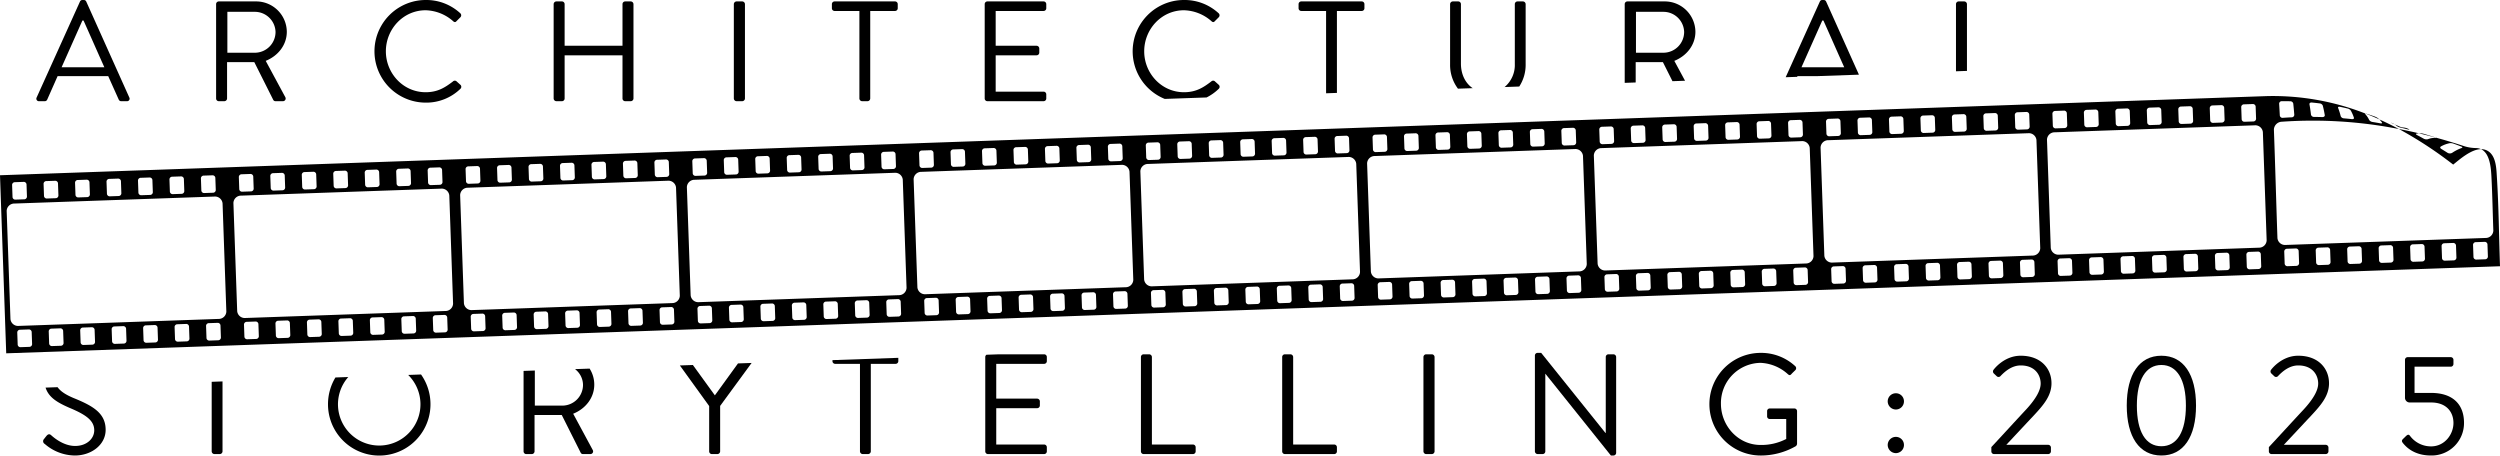 <svg xmlns="http://www.w3.org/2000/svg" xmlns:xlink="http://www.w3.org/1999/xlink" id="Logo_archi" data-name="Logo archi" width="960" height="174.913" viewBox="0 0 960 174.913"><defs><clipPath id="clip-path"><rect id="Rectangle_13" data-name="Rectangle 13" width="960" height="174.913"></rect></clipPath></defs><g id="Group_61" data-name="Group 61" clip-path="url(#clip-path)"><path id="Path_31" data-name="Path 31" d="M31.65,38.861H33.84a1.006,1.006,0,0,0,.931-.6l4-9.031H58.2l4.051,9.031a1.006,1.006,0,0,0,.931.6h2.189a.967.967,0,0,0,.931-1.423L49.767.6a.983.983,0,0,0-.931-.6H48.29a.983.983,0,0,0-.931.6L30.72,37.438a.967.967,0,0,0,.931,1.423M48.29,7.882h.438c2.682,5.966,5.309,11.986,7.991,17.953H40.3Z" transform="translate(-16.648)"></path><path id="Path_32" data-name="Path 32" d="M182.97,39.513H185.1a1.077,1.077,0,0,0,1.04-1.04V24.516H196.6l7.28,14.5a.938.938,0,0,0,.876.493h2.792a1.035,1.035,0,0,0,.931-1.587l-7.5-13.9c4.762-1.915,8.1-6.13,8.1-11.165A11.764,11.764,0,0,0,197.146,1.2H182.97a1.039,1.039,0,0,0-1.04,1.04V38.473a1.039,1.039,0,0,0,1.04,1.04m3.284-34.319h10.618a7.961,7.961,0,0,1,7.882,7.718,7.978,7.978,0,0,1-7.882,7.991H186.254Z" transform="translate(-98.945 -0.652)"></path><path id="Path_33" data-name="Path 33" d="M334.889,39.41a18.784,18.784,0,0,0,13.3-5.309,1.043,1.043,0,0,0,.055-1.478L346.6,31.145a1.031,1.031,0,0,0-1.314.164c-2.9,2.189-5.693,4.105-10.454,4.105-8.648,0-15.271-7.28-15.271-15.709,0-8.484,6.623-15.764,15.271-15.764a16.585,16.585,0,0,1,10.454,4.1c.547.547.985.6,1.423.055l1.477-1.477a1.06,1.06,0,0,0-.055-1.533A19.248,19.248,0,0,0,334.889,0a19.7,19.7,0,1,0,0,39.409" transform="translate(-171.387 -0.001)"></path><path id="Path_34" data-name="Path 34" d="M467.127,39.513h2.135a1.039,1.039,0,0,0,1.04-1.04V21.889h22.222V38.473a1.039,1.039,0,0,0,1.04,1.04H495.7a1.077,1.077,0,0,0,1.04-1.04V2.239A1.077,1.077,0,0,0,495.7,1.2h-2.135a1.039,1.039,0,0,0-1.04,1.04V18.222H470.3V2.239a1.039,1.039,0,0,0-1.04-1.04h-2.135a1.077,1.077,0,0,0-1.04,1.04V38.473a1.077,1.077,0,0,0,1.04,1.04" transform="translate(-253.486 -0.652)"></path><path id="Path_35" data-name="Path 35" d="M618.806,39.513H621a1.076,1.076,0,0,0,1.04-1.04V2.239A1.076,1.076,0,0,0,621,1.2h-2.189a1.077,1.077,0,0,0-1.04,1.04V38.473a1.077,1.077,0,0,0,1.04,1.04" transform="translate(-335.978 -0.652)"></path><path id="Path_36" data-name="Path 36" d="M701.366,4.866h9.523V38.473a1.077,1.077,0,0,0,1.04,1.04h2.08a1.076,1.076,0,0,0,1.039-1.04V4.866h9.524a1.039,1.039,0,0,0,1.039-1.04V2.239a1.039,1.039,0,0,0-1.039-1.04H701.366a1.039,1.039,0,0,0-1.04,1.04V3.826a1.039,1.039,0,0,0,1.04,1.04" transform="translate(-380.88 -0.652)"></path><path id="Path_37" data-name="Path 37" d="M830.005,39.513H851.57a1.039,1.039,0,0,0,1.04-1.04V36.886a1.039,1.039,0,0,0-1.04-1.04H833.18V21.889h15.709a1.039,1.039,0,0,0,1.04-1.04V19.262a1.076,1.076,0,0,0-1.04-1.04H833.18V4.866H851.57a1.039,1.039,0,0,0,1.04-1.04V2.239a1.039,1.039,0,0,0-1.04-1.04H830.005a1.039,1.039,0,0,0-1.04,1.04V38.473a1.039,1.039,0,0,0,1.04,1.04" transform="translate(-450.841 -0.652)"></path><path id="Path_38" data-name="Path 38" d="M965.852,37.984l16.055-.561a18.657,18.657,0,0,0,4.678-3.324,1.043,1.043,0,0,0,.055-1.478L985,31.144a1.032,1.032,0,0,0-1.314.164c-2.9,2.189-5.692,4.105-10.454,4.105-8.648,0-15.271-7.28-15.271-15.709,0-8.484,6.622-15.763,15.271-15.763a16.583,16.583,0,0,1,10.454,4.1c.547.547.985.6,1.423.055l1.477-1.477a1.06,1.06,0,0,0-.055-1.533A19.247,19.247,0,0,0,973.285,0a19.71,19.71,0,0,0-7.432,37.984" transform="translate(-518.585 0)"></path><path id="Path_39" data-name="Path 39" d="M1094.244,4.866h9.524V36.473l4.159-.145V4.866h9.524a1.039,1.039,0,0,0,1.039-1.04V2.239a1.039,1.039,0,0,0-1.039-1.04h-23.208a1.039,1.039,0,0,0-1.04,1.04V3.826a1.039,1.039,0,0,0,1.04,1.04" transform="translate(-594.55 -0.652)"></path><path id="Path_40" data-name="Path 40" d="M1229.437,34.508c-2.885-1.943-4.514-5.405-4.514-9.443V2.24a1.04,1.04,0,0,0-1.04-1.04H1221.8a1.076,1.076,0,0,0-1.039,1.04V25.393a15.118,15.118,0,0,0,3.021,9.313Z" transform="translate(-663.925 -0.653)"></path><path id="Path_41" data-name="Path 41" d="M1274.72,25.392V2.239a1.077,1.077,0,0,0-1.04-1.04h-2.08a1.039,1.039,0,0,0-1.039,1.04V25.173a11.031,11.031,0,0,1-3.926,8.906l5.629-.2a15.234,15.234,0,0,0,2.457-8.491" transform="translate(-688.872 -0.652)"></path><path id="Path_42" data-name="Path 42" d="M1371.976,24.516h10.454l3.67,7.312,4.827-.168-4.119-7.636c4.762-1.915,8.1-6.13,8.1-11.165A11.764,11.764,0,0,0,1382.977,1.2H1368.8a1.039,1.039,0,0,0-1.04,1.04V32.468l4.215-.147Zm.109-19.321H1382.7a7.96,7.96,0,0,1,7.882,7.718A7.978,7.978,0,0,1,1382.7,20.9h-10.619Z" transform="translate(-743.871 -0.652)"></path><path id="Path_43" data-name="Path 43" d="M1507.8,29.228h7.776l15.824-.553L1518.8.6a.983.983,0,0,0-.931-.6h-.547a.983.983,0,0,0-.93.6l-13.125,29.056,4.41-.154Zm9.524-21.346h.438c2.682,5.966,5.309,11.986,7.991,17.953H1509.33Z" transform="translate(-817.567)"></path><path id="Path_44" data-name="Path 44" d="M1650.855,2.24a1.077,1.077,0,0,0-1.041-1.04h-2.135a1.039,1.039,0,0,0-1.04,1.04V28.027l4.215-.147Z" transform="translate(-895.543 -0.653)"></path><path id="Path_45" data-name="Path 45" d="M48.157,330.181c-2.908-1.212-5.09-2.512-6.3-4.232l-4.617.161c1.191,3.727,4.414,5.686,9.115,7.738,6.294,2.627,9.578,4.872,9.578,8.648,0,3.229-2.9,6.021-7.334,6.021-4.872,0-8.867-3.831-9.25-4.16-.767-.657-1.368-.219-1.916.493-.273.328-.547.712-.821,1.04a1.2,1.2,0,0,0,.328,1.862,17.848,17.848,0,0,0,11.549,4.433c6.4,0,11.823-4.16,11.823-9.852,0-6.349-4.762-9.141-12.152-12.151" transform="translate(-19.744 -177.271)"></path><path id="Path_46" data-name="Path 46" d="M178.209,347.959a1.077,1.077,0,0,0,1.04,1.04h2.08a1.077,1.077,0,0,0,1.04-1.04V321.1l-4.16.145Z" transform="translate(-96.921 -174.634)"></path><path id="Path_47" data-name="Path 47" d="M306.918,315.436a15.838,15.838,0,1,1-23,.8l-4.936.172a19.855,19.855,0,0,0-2.854,10.311,19.677,19.677,0,0,0,39.354,0,19.754,19.754,0,0,0-3.629-11.459Z" transform="translate(-150.176 -171.46)"></path><path id="Path_48" data-name="Path 48" d="M467.917,316.474a11.432,11.432,0,0,0-1.79-6.166l-5.6.2a7.713,7.713,0,0,1,3.065,6.025,7.978,7.978,0,0,1-7.882,7.991H445.092V311.043l-4.324.151v30.9a1.04,1.04,0,0,0,1.04,1.04h2.134a1.077,1.077,0,0,0,1.04-1.04V328.133h10.454l7.28,14.5a.937.937,0,0,0,.876.493h2.792a1.036,1.036,0,0,0,.931-1.587l-7.5-13.9c4.762-1.916,8.1-6.13,8.1-11.166" transform="translate(-239.716 -168.764)"></path><path id="Path_49" data-name="Path 49" d="M585.787,317.989l-8.439-11.656-5,.175L583.6,322.094V339.5a1.04,1.04,0,0,0,1.039,1.04h2.135a1.077,1.077,0,0,0,1.04-1.04V322.04L599.9,305.546l-5.234.182Z" transform="translate(-311.279 -166.174)"></path><path id="Path_50" data-name="Path 50" d="M700.806,302.507a1.039,1.039,0,0,0,1.04,1.039h9.524v33.607a1.077,1.077,0,0,0,1.04,1.04h2.08a1.076,1.076,0,0,0,1.04-1.04V303.547h9.524a1.039,1.039,0,0,0,1.04-1.039v-1.274l-25.287.883Z" transform="translate(-381.141 -163.829)"></path><path id="Path_51" data-name="Path 51" d="M852.051,298.268H834.79l-4.873.17a1.046,1.046,0,0,0-.473.869v36.234a1.039,1.039,0,0,0,1.04,1.04h21.565a1.039,1.039,0,0,0,1.039-1.04v-1.587a1.039,1.039,0,0,0-1.039-1.04H833.66V318.957h15.708a1.039,1.039,0,0,0,1.04-1.039V316.33a1.076,1.076,0,0,0-1.04-1.04H833.66V301.935h18.391a1.039,1.039,0,0,0,1.039-1.04v-1.588a1.039,1.039,0,0,0-1.039-1.04" transform="translate(-451.102 -162.216)"></path><path id="Path_52" data-name="Path 52" d="M980.462,332.915H964.7V299.308a1.076,1.076,0,0,0-1.04-1.04h-2.135a1.039,1.039,0,0,0-1.04,1.04v36.234a1.039,1.039,0,0,0,1.04,1.04h18.938a1.039,1.039,0,0,0,1.04-1.04v-1.587a1.039,1.039,0,0,0-1.04-1.04" transform="translate(-522.369 -162.216)"></path><path id="Path_53" data-name="Path 53" d="M1099.382,332.915h-15.764V299.308a1.076,1.076,0,0,0-1.04-1.04h-2.135a1.039,1.039,0,0,0-1.04,1.04v36.234a1.039,1.039,0,0,0,1.04,1.04h18.938a1.039,1.039,0,0,0,1.04-1.04v-1.587a1.039,1.039,0,0,0-1.04-1.04" transform="translate(-587.045 -162.216)"></path><path id="Path_54" data-name="Path 54" d="M1201.553,298.268h-2.19a1.076,1.076,0,0,0-1.04,1.04v36.234a1.076,1.076,0,0,0,1.04,1.04h2.19a1.076,1.076,0,0,0,1.04-1.04V299.308a1.076,1.076,0,0,0-1.04-1.04" transform="translate(-651.721 -162.216)"></path><path id="Path_55" data-name="Path 55" d="M1322.323,297.615h-1.915a1.039,1.039,0,0,0-1.04,1.039v29.173h-.11l-24.685-30.76H1293.2a1.029,1.029,0,0,0-1.04.985v36.836a1.077,1.077,0,0,0,1.04,1.04h1.916a1.039,1.039,0,0,0,1.04-1.04V305.113h.055l25.123,31.363h.985a1.029,1.029,0,0,0,1.04-.985V298.655a1.076,1.076,0,0,0-1.04-1.039" transform="translate(-702.757 -161.564)"></path><path id="Path_56" data-name="Path 56" d="M1471.653,318.413h-9.469a1.007,1.007,0,0,0-1.04,1.04v2.025a1,1,0,0,0,1.04.985h6.3v7.663a20.6,20.6,0,0,1-9.853,2.3c-8.648,0-15.216-7.389-15.216-15.818a15.432,15.432,0,0,1,15.216-15.708,16.625,16.625,0,0,1,10.4,4.269c.6.547.93.6,1.423.055.438-.493,1.04-1.04,1.533-1.532a1.06,1.06,0,0,0-.054-1.533,19.25,19.25,0,0,0-13.246-5.09,19.7,19.7,0,1,0,0,39.409,27.017,27.017,0,0,0,13.519-3.613,1.354,1.354,0,0,0,.438-.876V319.453a1.029,1.029,0,0,0-.986-1.04" transform="translate(-782.573 -161.563)"></path><path id="Path_57" data-name="Path 57" d="M1592.282,367.784a3.119,3.119,0,0,0-3.12,3.12,3.154,3.154,0,0,0,3.12,3.12,3.118,3.118,0,0,0,3.12-3.12,3.084,3.084,0,0,0-3.12-3.12" transform="translate(-864.282 -200.023)"></path><path id="Path_58" data-name="Path 58" d="M1592.282,331.066a3.119,3.119,0,0,0-3.12,3.12,3.154,3.154,0,0,0,3.12,3.12,3.118,3.118,0,0,0,3.12-3.12,3.084,3.084,0,0,0-3.12-3.12" transform="translate(-864.282 -180.054)"></path><path id="Path_59" data-name="Path 59" d="M1699.5,310.031c0-5.583-4-10.564-11.823-10.564-6.513,0-10.4,5.364-10.4,5.364a1.082,1.082,0,0,0,.054,1.423l1.1,1.04a1,1,0,0,0,1.478,0c1.7-1.806,4.379-4.1,7.772-4.1,5.638,0,7.663,3.831,7.663,6.951,0,2.573-1.806,5.856-5.528,9.907-4.489,4.817-8.922,9.688-13.41,14.5v1.642a1.039,1.039,0,0,0,1.04,1.04h20.8a1.077,1.077,0,0,0,1.04-1.04v-1.477a1.077,1.077,0,0,0-1.04-1.04H1682.15c3.5-3.722,7.006-7.5,10.509-11.221,3.777-4.051,6.842-7.608,6.842-12.425" transform="translate(-911.729 -162.868)"></path><path id="Path_60" data-name="Path 60" d="M1803.7,299.467c-8.484,0-13.3,7.17-13.3,19.157s4.816,19.157,13.3,19.157,13.3-7.171,13.3-19.157-4.816-19.157-13.3-19.157m0,34.756c-6.021,0-9.415-5.583-9.415-15.6,0-9.907,3.394-15.6,9.415-15.6s9.414,5.692,9.414,15.6c0,10.017-3.393,15.6-9.414,15.6" transform="translate(-973.728 -162.868)"></path><path id="Path_61" data-name="Path 61" d="M1933.138,310.031c0-5.583-4-10.564-11.822-10.564-6.513,0-10.4,5.364-10.4,5.364a1.082,1.082,0,0,0,.055,1.423l1.095,1.04a1,1,0,0,0,1.478,0c1.7-1.806,4.379-4.1,7.772-4.1,5.637,0,7.663,3.831,7.663,6.951,0,2.573-1.806,5.856-5.528,9.907-4.488,4.817-8.921,9.688-13.41,14.5v1.642a1.039,1.039,0,0,0,1.04,1.04h20.8a1.077,1.077,0,0,0,1.04-1.04v-1.477a1.077,1.077,0,0,0-1.04-1.04h-16.092c3.5-3.722,7.006-7.5,10.509-11.221,3.776-4.051,6.841-7.608,6.841-12.425" transform="translate(-1038.795 -162.868)"></path><path id="Path_62" data-name="Path 62" d="M2033.258,314.405h-6.349V304.334h13.9a1.039,1.039,0,0,0,1.04-1.04v-1.587a1.039,1.039,0,0,0-1.04-1.04h-16.53a1.039,1.039,0,0,0-1.04,1.04v14.45a1.821,1.821,0,0,0,1.7,1.915h8.319c5.857,0,8.594,3.613,8.594,7.882,0,4.324-3.339,8.977-8.594,8.977a10.023,10.023,0,0,1-8.1-4.05c-.438-.6-.876-.493-1.369-.055-.437.383-.821.821-1.259,1.2-.657.657-.6,1.04.11,1.861,1.369,1.642,4.488,4.543,10.564,4.543a12.433,12.433,0,0,0,12.7-12.535c0-7.17-4.379-11.494-12.644-11.494" transform="translate(-1099.724 -163.521)"></path><path id="Path_63" data-name="Path 63" d="M2014.323,103.949a5.274,5.274,0,0,0-1.338-.632c-.268-.092-.1.018.392.226.365.155.665.284.947.406" transform="translate(-1094.714 -56.172)"></path><path id="Path_64" data-name="Path 64" d="M2051.012,116.343a4.826,4.826,0,0,0-1.99-.427,15.664,15.664,0,0,1-4.3-.671q-5.517-1.828-11.067-3.34c.135.068.129.107-.059.1a7.661,7.661,0,0,0-3.019.526,2.306,2.306,0,0,1-1.565-.216c-1.019-.561-1.53-.836-2.556-1.374-.473-.248-.567-.518-.22-.573.366-.058.667-.1.942-.115q-3.848-.91-7.716-1.658a152.748,152.748,0,0,1,20.864,13.672c2.436-1.934,6.812-5.876,10.688-5.928m-12.792,1.438c-1-.635-1.5-.948-2.51-1.564-.465-.285-.48-.719-.051-.935a11.392,11.392,0,0,1,3.381-1.241,3.585,3.585,0,0,1,1.557.235c1.112.4,1.667.611,2.775,1.031.512.194.633.44.249.579a16.219,16.219,0,0,0-3.692,1.868,1.765,1.765,0,0,1-1.707.027" transform="translate(-1098.304 -59.063)"></path><path id="Path_65" data-name="Path 65" d="M2018.17,105.938c1.152.273,1.725.415,2.869.708.529.136.77.118.526-.018a4.907,4.907,0,0,0-2.374-.709,5.585,5.585,0,0,1-1.439-.429c-.686-.311-1.149-.518-1.684-.749a7.292,7.292,0,0,1,.753.6,3.827,3.827,0,0,0,1.348.593" transform="translate(-1096.46 -56.964)"></path><path id="Path_66" data-name="Path 66" d="M1995.953,97.238a6.666,6.666,0,0,0-1.334-.607c-1.087-.378-1.634-.561-2.734-.91a1.726,1.726,0,0,0-.471-.1q2.67,1.036,5.287,2.218a8.161,8.161,0,0,0-.747-.6" transform="translate(-1083.051 -52.006)"></path><path id="Path_67" data-name="Path 67" d="M2042.408,113.7c-1.123-.361-1.684-.537-2.812-.881-.52-.158-1.164-.363-1.445-.429a5.33,5.33,0,0,0-1.776-.169q3.246.768,6.477,1.648a3.492,3.492,0,0,0-.445-.168" transform="translate(-1107.504 -61.021)"></path><path id="Path_68" data-name="Path 68" d="M785.866,152.276l.126,0,86.941-3.036h0L960,146.2c-.4-11.38-.479-22.824-1.194-34.189-.194-3.089-.26-7.758-3.1-9.827a4.844,4.844,0,0,0-3-.936c3.439,1.581,3.823,7.206,4,10.5.363,6.907.49,13.836.732,20.748a2.927,2.927,0,0,1-2.987,2.844l-76.735,2.68a2.927,2.927,0,0,1-3.178-2.628c-.485-13.895-.847-27.794-1.36-41.688a3.155,3.155,0,0,1,3.062-3,171.157,171.157,0,0,1,44.917,2.8q-3.707-1.99-7.506-3.7a7.6,7.6,0,0,1,1.025,1.22c.181.253-.123.391-.666.291-1.175-.217-1.765-.32-2.951-.515a1.926,1.926,0,0,1-1.269-.723,9.493,9.493,0,0,0-1.516-2.291c-.117-.135-.071-.2.091-.2a97.352,97.352,0,0,0-37.817-6.723L783.6,83.893l-.126,0-86.941,3.036h0l-87.067,3.041L522.4,93.014h0l-87.067,3.041L348.268,99.1,261.2,102.136l-87.067,3.04h0l-87.067,3.041L0,111.258l2.388,68.378,87.067-3.04,87.067-3.041h0l87.067-3.041,87.067-3.04,87.067-3.041,87.067-3.041h0l87.067-3.04,87.067-3.041h0l86.941-3.036m164.862-15.324,3.312-.116a1.06,1.06,0,0,1,1.148.948c.066,1.887.1,2.83.165,4.717a1.059,1.059,0,0,1-1.079,1.026l-3.311.115a1.058,1.058,0,0,1-1.147-.948c-.066-1.887-.1-2.83-.165-4.717a1.058,1.058,0,0,1,1.077-1.026m-12.084.422,3.313-.116a1.06,1.06,0,0,1,1.147.948c.066,1.887.1,2.83.165,4.717a1.059,1.059,0,0,1-1.077,1.026l-3.313.116a1.059,1.059,0,0,1-1.146-.948c-.066-1.887-.1-2.83-.165-4.717a1.06,1.06,0,0,1,1.078-1.026m-12.083.422,3.312-.115a1.058,1.058,0,0,1,1.146.948c.066,1.887.1,2.83.165,4.717a1.059,1.059,0,0,1-1.078,1.026l-3.312.116a1.059,1.059,0,0,1-1.147-.948c-.066-1.887-.1-2.83-.165-4.717a1.058,1.058,0,0,1,1.078-1.026m-12.085.422,3.312-.115a1.059,1.059,0,0,1,1.148.948c.066,1.887.1,2.83.165,4.717a1.059,1.059,0,0,1-1.079,1.026l-3.312.116a1.059,1.059,0,0,1-1.146-.948c-.066-1.887-.1-2.83-.165-4.717a1.059,1.059,0,0,1,1.077-1.026m-12.083.422,3.312-.115a1.058,1.058,0,0,1,1.147.948c.066,1.887.1,2.83.165,4.717a1.058,1.058,0,0,1-1.078,1.026l-3.312.116a1.059,1.059,0,0,1-1.148-.948c-.066-1.887-.1-2.83-.165-4.717a1.06,1.06,0,0,1,1.079-1.026m-12.084.422,3.312-.115a1.06,1.06,0,0,1,1.148.948c.066,1.887.1,2.831.165,4.717a1.059,1.059,0,0,1-1.079,1.026l-3.312.116a1.058,1.058,0,0,1-1.147-.948c-.066-1.887-.1-2.83-.165-4.717a1.058,1.058,0,0,1,1.078-1.026m-12.083.422,3.312-.115a1.058,1.058,0,0,1,1.147.948c.066,1.887.1,2.831.165,4.718a1.057,1.057,0,0,1-1.077,1.025l-3.312.116a1.059,1.059,0,0,1-1.148-.948c-.066-1.887-.1-2.831-.165-4.718a1.059,1.059,0,0,1,1.079-1.026m20.331-54.508c1.155.24,1.728.368,2.867.64a2.174,2.174,0,0,1,1.25.747,15.707,15.707,0,0,1,1.231,2.8c.125.355-.237.6-.8.542-1.216-.133-1.828-.193-3.057-.3a1.4,1.4,0,0,1-1.215-.816,24.823,24.823,0,0,0-1.008-3.2c-.131-.342.2-.524.73-.413m-10.832-1.648c1.222.12,1.828.187,3.03.341a1.435,1.435,0,0,1,1.193.848c.346,1.38.5,2.109.767,3.634.077.439-.341.787-.926.769-1.267-.039-1.9-.052-3.186-.064a1.163,1.163,0,0,1-1.183-.869c-.2-1.638-.32-2.431-.583-3.96-.076-.44.323-.754.888-.7m-11.495-.5c1.3-.012,1.945-.009,3.223.016a1.154,1.154,0,0,1,1.163.9c.175,1.687.253,2.547.393,4.3a.993.993,0,0,1-1.04.968c-1.326.062-1.994.1-3.338.193a1.04,1.04,0,0,1-1.181-.879c-.1-1.833-.146-2.742-.258-4.545a.972.972,0,0,1,1.038-.957m-81.5,66.97-3.312.116a1.059,1.059,0,0,1-1.148-.948c-.066-1.887-.1-2.83-.165-4.717a1.059,1.059,0,0,1,1.079-1.026l3.312-.115a1.058,1.058,0,0,1,1.147.948c.066,1.887.1,2.831.165,4.717a1.058,1.058,0,0,1-1.077,1.026m12.084-.422-3.313.116a1.06,1.06,0,0,1-1.147-.948c-.066-1.887-.1-2.83-.164-4.717a1.059,1.059,0,0,1,1.077-1.026l3.313-.115a1.059,1.059,0,0,1,1.146.948c.066,1.887.1,2.831.165,4.717a1.06,1.06,0,0,1-1.078,1.026m12.083-.422-3.312.116a1.058,1.058,0,0,1-1.146-.948c-.066-1.887-.1-2.83-.165-4.717a1.058,1.058,0,0,1,1.077-1.026l3.312-.115a1.058,1.058,0,0,1,1.147.948c.066,1.887.1,2.831.165,4.717a1.058,1.058,0,0,1-1.078,1.026m12.084-.422-3.312.116a1.059,1.059,0,0,1-1.148-.948c-.066-1.887-.1-2.83-.165-4.717a1.059,1.059,0,0,1,1.079-1.026l3.312-.115a1.059,1.059,0,0,1,1.147.948c.066,1.887.1,2.83.165,4.717a1.059,1.059,0,0,1-1.077,1.026m12.083-.422-3.312.116a1.059,1.059,0,0,1-1.147-.948c-.066-1.887-.1-2.83-.165-4.717a1.058,1.058,0,0,1,1.078-1.026l3.312-.116a1.06,1.06,0,0,1,1.148.948c.066,1.887.1,2.83.165,4.717a1.06,1.06,0,0,1-1.079,1.026m12.084-.422-3.311.115a1.059,1.059,0,0,1-1.148-.948c-.066-1.887-.1-2.83-.165-4.717a1.06,1.06,0,0,1,1.079-1.026l3.312-.116a1.059,1.059,0,0,1,1.147.948c.066,1.887.1,2.83.165,4.717a1.059,1.059,0,0,1-1.078,1.026m12.083-.422-3.312.115a1.058,1.058,0,0,1-1.146-.948c-.066-1.887-.1-2.83-.165-4.717a1.058,1.058,0,0,1,1.077-1.026l3.312-.116a1.06,1.06,0,0,1,1.148.948c.066,1.887.1,2.83.165,4.717a1.059,1.059,0,0,1-1.079,1.026m-5.524-63.236,3.312-.116a1.059,1.059,0,0,1,1.148.948c.066,1.887.1,2.83.165,4.717a1.059,1.059,0,0,1-1.079,1.026l-3.312.115a1.058,1.058,0,0,1-1.147-.948c-.066-1.887-.1-2.831-.165-4.718a1.057,1.057,0,0,1,1.077-1.025m-12.083.422,3.312-.116a1.058,1.058,0,0,1,1.147.948c.066,1.887.1,2.83.165,4.717a1.058,1.058,0,0,1-1.077,1.026l-3.312.116a1.06,1.06,0,0,1-1.148-.948c-.066-1.887-.1-2.83-.165-4.717a1.059,1.059,0,0,1,1.079-1.026m-12.084.422,3.311-.116a1.06,1.06,0,0,1,1.148.948c.066,1.887.1,2.83.165,4.717a1.06,1.06,0,0,1-1.079,1.026l-3.312.116a1.059,1.059,0,0,1-1.147-.948c-.066-1.887-.1-2.83-.165-4.717a1.059,1.059,0,0,1,1.078-1.026m-12.083.422,3.312-.116a1.059,1.059,0,0,1,1.146.948c.066,1.887.1,2.83.165,4.717A1.059,1.059,0,0,1,829,91.874l-3.312.116a1.06,1.06,0,0,1-1.148-.948c-.066-1.887-.1-2.83-.165-4.717a1.059,1.059,0,0,1,1.079-1.026m-12.084.422,3.312-.116a1.059,1.059,0,0,1,1.147.948c.066,1.887.1,2.831.165,4.717a1.058,1.058,0,0,1-1.077,1.026l-3.312.116a1.058,1.058,0,0,1-1.146-.948c-.066-1.887-.1-2.83-.165-4.717a1.058,1.058,0,0,1,1.077-1.026m-12.084.422,3.313-.116a1.06,1.06,0,0,1,1.147.948c.066,1.887.1,2.831.165,4.717a1.06,1.06,0,0,1-1.078,1.026l-3.313.116a1.058,1.058,0,0,1-1.146-.948c-.066-1.887-.1-2.83-.165-4.717a1.06,1.06,0,0,1,1.078-1.026m-12.083.422,3.312-.115a1.058,1.058,0,0,1,1.146.948c.066,1.887.1,2.831.165,4.718a1.058,1.058,0,0,1-1.077,1.025l-3.312.116a1.06,1.06,0,0,1-1.148-.948c-.066-1.887-.1-2.83-.165-4.717a1.059,1.059,0,0,1,1.079-1.026m-.175,8.2,76.735-2.68a2.927,2.927,0,0,1,3.178,2.628q.725,20.758,1.45,41.516a2.927,2.927,0,0,1-2.987,2.844l-76.735,2.68a2.927,2.927,0,0,1-3.178-2.628l-1.45-41.516a2.926,2.926,0,0,1,2.987-2.844m-710.8,16.63,3.312-.115a1.06,1.06,0,0,1,1.148.948c.066,1.887.1,2.831.165,4.717a1.06,1.06,0,0,1-1.079,1.026l-3.312.115a1.058,1.058,0,0,1-1.146-.948c-.066-1.887-.1-2.831-.165-4.718a1.059,1.059,0,0,1,1.078-1.026m-12.083.422,3.312-.116a1.058,1.058,0,0,1,1.146.948c.066,1.887.1,2.831.165,4.718a1.059,1.059,0,0,1-1.078,1.026l-3.312.115a1.06,1.06,0,0,1-1.148-.948c-.066-1.887-.1-2.831-.165-4.717a1.059,1.059,0,0,1,1.079-1.026m-12.085.422,3.312-.116a1.059,1.059,0,0,1,1.148.948c.066,1.887.1,2.83.165,4.717a1.059,1.059,0,0,1-1.079,1.026l-3.312.115a1.058,1.058,0,0,1-1.146-.948c-.066-1.887-.1-2.831-.165-4.718a1.057,1.057,0,0,1,1.077-1.025m-12.083.422,3.312-.116a1.059,1.059,0,0,1,1.147.948c.066,1.887.1,2.83.165,4.717a1.06,1.06,0,0,1-1.078,1.026l-3.311.115a1.059,1.059,0,0,1-1.148-.948c-.066-1.887-.1-2.831-.165-4.717a1.059,1.059,0,0,1,1.079-1.026m-12.084.422,3.312-.116a1.059,1.059,0,0,1,1.147.948c.066,1.887.1,2.83.165,4.717a1.059,1.059,0,0,1-1.078,1.026l-3.312.115a1.058,1.058,0,0,1-1.146-.948c-.066-1.887-.1-2.83-.165-4.717a1.059,1.059,0,0,1,1.078-1.026M17.81,113.5l3.313-.116a1.059,1.059,0,0,1,1.146.948c.066,1.887.1,2.83.165,4.717a1.059,1.059,0,0,1-1.077,1.026l-3.313.115a1.059,1.059,0,0,1-1.147-.948c-.066-1.887-.1-2.83-.165-4.717A1.059,1.059,0,0,1,17.81,113.5m-12.083.422,3.312-.116a1.058,1.058,0,0,1,1.146.948c.066,1.887.1,2.83.165,4.717A1.058,1.058,0,0,1,9.272,120.5l-3.312.115a1.059,1.059,0,0,1-1.148-.948c-.066-1.887-.1-2.83-.165-4.717a1.059,1.059,0,0,1,1.079-1.026m5.524,63.236-3.312.115a1.059,1.059,0,0,1-1.148-.948c-.066-1.887-.1-2.83-.165-4.717a1.059,1.059,0,0,1,1.079-1.026l3.312-.116a1.059,1.059,0,0,1,1.147.948c.066,1.887.1,2.83.165,4.717a1.058,1.058,0,0,1-1.077,1.026m12.084-.422-3.313.115a1.059,1.059,0,0,1-1.147-.948c-.066-1.887-.1-2.831-.165-4.717a1.059,1.059,0,0,1,1.077-1.026l3.313-.116a1.059,1.059,0,0,1,1.146.948c.066,1.887.1,2.83.165,4.717a1.059,1.059,0,0,1-1.077,1.026m12.083-.422-3.312.116a1.058,1.058,0,0,1-1.147-.948c-.066-1.887-.1-2.831-.165-4.718a1.059,1.059,0,0,1,1.078-1.026l3.312-.115a1.058,1.058,0,0,1,1.146.948c.066,1.887.1,2.83.165,4.717a1.057,1.057,0,0,1-1.077,1.025m12.084-.422-3.312.116a1.059,1.059,0,0,1-1.148-.948c-.066-1.887-.1-2.83-.165-4.717a1.059,1.059,0,0,1,1.079-1.026l3.312-.115a1.059,1.059,0,0,1,1.147.948l.165,4.717a1.059,1.059,0,0,1-1.077,1.026m12.083-.422-3.312.116a1.058,1.058,0,0,1-1.147-.948c-.066-1.887-.1-2.83-.165-4.717a1.058,1.058,0,0,1,1.077-1.026l3.312-.115a1.06,1.06,0,0,1,1.148.948c.066,1.887.1,2.83.165,4.717a1.059,1.059,0,0,1-1.079,1.026m12.084-.422-3.312.116a1.059,1.059,0,0,1-1.148-.948c-.066-1.887-.1-2.83-.165-4.717a1.059,1.059,0,0,1,1.079-1.026l3.312-.115a1.058,1.058,0,0,1,1.147.948c.066,1.887.1,2.831.165,4.717a1.058,1.058,0,0,1-1.077,1.026m12.083-.422-3.312.116a1.059,1.059,0,0,1-1.147-.948c-.066-1.887-.1-2.83-.165-4.717a1.058,1.058,0,0,1,1.078-1.026l3.312-.115a1.06,1.06,0,0,1,1.148.948c.066,1.887.1,2.83.165,4.717a1.06,1.06,0,0,1-1.079,1.026m.175-8.2-76.735,2.68a2.926,2.926,0,0,1-3.178-2.628q-.725-20.758-1.45-41.516a2.926,2.926,0,0,1,2.987-2.844l76.735-2.68a2.927,2.927,0,0,1,3.178,2.628q.725,20.758,1.45,41.516a2.927,2.927,0,0,1-2.987,2.844m81.368-58.078,3.312-.116a1.06,1.06,0,0,1,1.148.948c.066,1.887.1,2.831.165,4.718a1.06,1.06,0,0,1-1.079,1.026l-3.312.115a1.058,1.058,0,0,1-1.146-.948c-.066-1.887-.1-2.83-.165-4.718a1.058,1.058,0,0,1,1.078-1.025m-12.083.422,3.312-.116a1.058,1.058,0,0,1,1.146.948c.066,1.887.1,2.83.165,4.717a1.059,1.059,0,0,1-1.078,1.026l-3.312.115a1.06,1.06,0,0,1-1.148-.948c-.066-1.887-.1-2.83-.165-4.717a1.059,1.059,0,0,1,1.079-1.026m-12.084.422,3.311-.116a1.06,1.06,0,0,1,1.148.948c.066,1.887.1,2.83.165,4.717a1.059,1.059,0,0,1-1.079,1.026l-3.312.115a1.058,1.058,0,0,1-1.147-.948c-.066-1.887-.1-2.83-.165-4.717a1.058,1.058,0,0,1,1.078-1.026m-12.083.422,3.312-.116a1.059,1.059,0,0,1,1.146.948c.066,1.887.1,2.83.165,4.717a1.059,1.059,0,0,1-1.077,1.026l-3.312.116a1.06,1.06,0,0,1-1.149-.948c-.066-1.887-.1-2.83-.165-4.717a1.06,1.06,0,0,1,1.079-1.026m-12.084.422,3.312-.115a1.058,1.058,0,0,1,1.147.948c.066,1.887.1,2.83.165,4.717a1.058,1.058,0,0,1-1.078,1.026l-3.312.116a1.058,1.058,0,0,1-1.146-.948c-.066-1.887-.1-2.83-.165-4.717a1.059,1.059,0,0,1,1.078-1.026m-12.085.422,3.313-.115a1.058,1.058,0,0,1,1.146.948l.165,4.717a1.059,1.059,0,0,1-1.078,1.026l-3.313.116a1.06,1.06,0,0,1-1.147-.948c-.066-1.887-.1-2.83-.165-4.717a1.059,1.059,0,0,1,1.077-1.026m-12.083.422,3.312-.115a1.058,1.058,0,0,1,1.147.948c.066,1.887.1,2.831.165,4.717a1.058,1.058,0,0,1-1.077,1.026l-3.312.116a1.06,1.06,0,0,1-1.148-.948c-.066-1.887-.1-2.83-.165-4.717a1.059,1.059,0,0,1,1.079-1.026m5.524,63.236-3.312.116a1.059,1.059,0,0,1-1.148-.948c-.066-1.887-.1-2.83-.165-4.717a1.059,1.059,0,0,1,1.079-1.026l3.312-.115a1.058,1.058,0,0,1,1.147.948c.066,1.887.1,2.83.165,4.717a1.058,1.058,0,0,1-1.077,1.026M110.4,173.7l-3.313.116a1.06,1.06,0,0,1-1.147-.948c-.066-1.887-.1-2.83-.165-4.717a1.059,1.059,0,0,1,1.077-1.026l3.313-.115a1.058,1.058,0,0,1,1.146.948c.066,1.887.1,2.83.165,4.717A1.059,1.059,0,0,1,110.4,173.7m12.083-.422-3.312.115a1.058,1.058,0,0,1-1.147-.948c-.066-1.887-.1-2.83-.165-4.717a1.059,1.059,0,0,1,1.078-1.026l3.312-.116a1.058,1.058,0,0,1,1.146.948c.066,1.887.1,2.83.165,4.717a1.059,1.059,0,0,1-1.078,1.026m12.085-.422-3.312.115a1.059,1.059,0,0,1-1.148-.948c-.066-1.887-.1-2.83-.165-4.717a1.06,1.06,0,0,1,1.079-1.026l3.312-.116a1.06,1.06,0,0,1,1.147.948c.066,1.887.1,2.83.165,4.717a1.059,1.059,0,0,1-1.077,1.026m12.083-.422-3.312.115a1.058,1.058,0,0,1-1.147-.948c-.066-1.887-.1-2.83-.165-4.717a1.058,1.058,0,0,1,1.077-1.026l3.312-.116a1.06,1.06,0,0,1,1.148.948c.066,1.887.1,2.83.165,4.717a1.059,1.059,0,0,1-1.079,1.026m12.084-.422-3.312.115a1.06,1.06,0,0,1-1.148-.948c-.066-1.887-.1-2.83-.165-4.717a1.059,1.059,0,0,1,1.079-1.026l3.312-.116a1.058,1.058,0,0,1,1.146.948c.066,1.887.1,2.83.165,4.717a1.058,1.058,0,0,1-1.077,1.026m12.083-.422-3.312.115a1.058,1.058,0,0,1-1.147-.948c-.066-1.887-.1-2.831-.165-4.717a1.059,1.059,0,0,1,1.078-1.026l3.312-.115a1.06,1.06,0,0,1,1.148.948c.066,1.887.1,2.83.165,4.717a1.06,1.06,0,0,1-1.079,1.026m.175-8.2L94.259,166.07a2.926,2.926,0,0,1-3.178-2.628q-.725-20.758-1.45-41.516a2.927,2.927,0,0,1,2.987-2.844l76.735-2.679a2.927,2.927,0,0,1,3.178,2.628q.725,20.758,1.45,41.516a2.927,2.927,0,0,1-2.987,2.844m81.368-58.079,3.312-.115a1.06,1.06,0,0,1,1.148.948c.066,1.887.1,2.83.165,4.717a1.06,1.06,0,0,1-1.079,1.026L252.6,112a1.058,1.058,0,0,1-1.146-.948c-.066-1.887-.1-2.83-.165-4.717a1.059,1.059,0,0,1,1.078-1.026m-12.083.422,3.312-.115a1.058,1.058,0,0,1,1.146.948c.066,1.887.1,2.831.165,4.717a1.059,1.059,0,0,1-1.078,1.026l-3.312.116a1.06,1.06,0,0,1-1.148-.948c-.066-1.887-.1-2.83-.165-4.717a1.059,1.059,0,0,1,1.079-1.026m-12.085.422,3.312-.115a1.059,1.059,0,0,1,1.148.948c.066,1.887.1,2.831.165,4.717a1.059,1.059,0,0,1-1.079,1.026l-3.312.116a1.058,1.058,0,0,1-1.147-.948c-.066-1.887-.1-2.83-.165-4.717a1.058,1.058,0,0,1,1.077-1.026m-12.083.422,3.312-.115a1.059,1.059,0,0,1,1.147.948c.066,1.887.1,2.831.165,4.718a1.058,1.058,0,0,1-1.077,1.025l-3.312.116a1.059,1.059,0,0,1-1.148-.948c-.066-1.887-.1-2.83-.165-4.717a1.059,1.059,0,0,1,1.079-1.026M204.028,107l3.312-.115a1.058,1.058,0,0,1,1.147.948c.066,1.887.1,2.831.165,4.718a1.058,1.058,0,0,1-1.078,1.025l-3.312.116a1.058,1.058,0,0,1-1.146-.948c-.066-1.887-.1-2.83-.165-4.717A1.059,1.059,0,0,1,204.028,107m-12.085.422,3.313-.115a1.058,1.058,0,0,1,1.146.948c.066,1.887.1,2.831.165,4.718A1.06,1.06,0,0,1,195.49,114l-3.313.115a1.059,1.059,0,0,1-1.147-.948c-.066-1.887-.1-2.831-.165-4.718a1.059,1.059,0,0,1,1.077-1.026m-12.083.422,3.312-.115a1.058,1.058,0,0,1,1.146.948c.066,1.887.1,2.831.165,4.718a1.058,1.058,0,0,1-1.077,1.026l-3.312.115a1.06,1.06,0,0,1-1.148-.948c-.066-1.887-.1-2.831-.165-4.717a1.059,1.059,0,0,1,1.079-1.026m5.524,63.237-3.312.115a1.059,1.059,0,0,1-1.148-.948c-.066-1.887-.1-2.831-.165-4.718a1.059,1.059,0,0,1,1.079-1.025l3.312-.116a1.058,1.058,0,0,1,1.147.948c.066,1.887.1,2.831.165,4.717a1.058,1.058,0,0,1-1.077,1.026m12.084-.422-3.313.116a1.06,1.06,0,0,1-1.147-.948c-.066-1.887-.1-2.83-.165-4.717a1.059,1.059,0,0,1,1.077-1.026l3.313-.115a1.058,1.058,0,0,1,1.146.948c.066,1.887.1,2.83.165,4.717a1.058,1.058,0,0,1-1.077,1.026m12.083-.422-3.312.116a1.059,1.059,0,0,1-1.147-.948c-.066-1.887-.1-2.83-.165-4.717a1.059,1.059,0,0,1,1.078-1.026l3.312-.115a1.058,1.058,0,0,1,1.146.948c.066,1.887.1,2.83.165,4.717a1.058,1.058,0,0,1-1.078,1.026m12.084-.422-3.312.116a1.059,1.059,0,0,1-1.148-.948c-.066-1.887-.1-2.83-.165-4.717a1.06,1.06,0,0,1,1.079-1.026l3.312-.115a1.059,1.059,0,0,1,1.147.948c.066,1.887.1,2.83.165,4.717a1.059,1.059,0,0,1-1.077,1.026m12.083-.422-3.312.116a1.059,1.059,0,0,1-1.147-.948c-.066-1.887-.1-2.83-.165-4.717a1.058,1.058,0,0,1,1.077-1.026l3.312-.115a1.06,1.06,0,0,1,1.148.948c.066,1.887.1,2.83.165,4.717a1.059,1.059,0,0,1-1.079,1.026m12.084-.422-3.312.115a1.06,1.06,0,0,1-1.148-.948c-.066-1.887-.1-2.83-.165-4.717a1.059,1.059,0,0,1,1.079-1.026l3.312-.116a1.058,1.058,0,0,1,1.146.948c.066,1.887.1,2.83.165,4.717a1.058,1.058,0,0,1-1.077,1.026m12.083-.422-3.312.115a1.058,1.058,0,0,1-1.147-.948c-.066-1.887-.1-2.83-.165-4.718a1.058,1.058,0,0,1,1.078-1.025l3.312-.116a1.06,1.06,0,0,1,1.148.948c.066,1.887.1,2.83.165,4.717a1.06,1.06,0,0,1-1.079,1.026m.175-8.2-76.735,2.68a2.927,2.927,0,0,1-3.178-2.628q-.725-20.758-1.45-41.516a2.927,2.927,0,0,1,2.987-2.843l76.735-2.68a2.926,2.926,0,0,1,3.178,2.628q.725,20.758,1.45,41.516a2.926,2.926,0,0,1-2.987,2.844m81.368-58.079,3.312-.115a1.059,1.059,0,0,1,1.148.948c.066,1.887.1,2.83.165,4.717a1.059,1.059,0,0,1-1.079,1.026l-3.312.116a1.059,1.059,0,0,1-1.147-.948c-.066-1.887-.1-2.83-.165-4.717a1.058,1.058,0,0,1,1.077-1.026m-12.083.422,3.312-.115a1.058,1.058,0,0,1,1.147.948c.066,1.887.1,2.831.165,4.717a1.057,1.057,0,0,1-1.077,1.026l-3.312.116a1.059,1.059,0,0,1-1.148-.948c-.066-1.887-.1-2.831-.165-4.718a1.059,1.059,0,0,1,1.079-1.026m-12.084.422,3.312-.116a1.06,1.06,0,0,1,1.148.948c.066,1.887.1,2.831.165,4.718a1.06,1.06,0,0,1-1.079,1.026l-3.312.115a1.058,1.058,0,0,1-1.146-.948c-.066-1.887-.1-2.831-.165-4.718a1.057,1.057,0,0,1,1.077-1.025m-12.083.422,3.312-.116a1.058,1.058,0,0,1,1.146.948c.066,1.887.1,2.83.165,4.717a1.06,1.06,0,0,1-1.078,1.026l-3.312.115a1.06,1.06,0,0,1-1.148-.948c-.066-1.887-.1-2.831-.165-4.717a1.059,1.059,0,0,1,1.079-1.026m-12.085.422,3.312-.116a1.058,1.058,0,0,1,1.146.948c.066,1.887.1,2.83.165,4.717a1.058,1.058,0,0,1-1.077,1.026l-3.312.115a1.058,1.058,0,0,1-1.147-.948c-.066-1.887-.1-2.831-.165-4.717a1.057,1.057,0,0,1,1.077-1.026m-12.084.422,3.313-.116a1.06,1.06,0,0,1,1.147.948c.066,1.887.1,2.83.165,4.717a1.059,1.059,0,0,1-1.077,1.026l-3.313.116a1.059,1.059,0,0,1-1.146-.948c-.066-1.887-.1-2.83-.165-4.717a1.059,1.059,0,0,1,1.077-1.026m-12.083.422,3.312-.116a1.058,1.058,0,0,1,1.146.948c.066,1.887.1,2.83.165,4.717a1.058,1.058,0,0,1-1.077,1.026l-3.312.116a1.059,1.059,0,0,1-1.148-.948c-.066-1.887-.1-2.83-.165-4.717a1.06,1.06,0,0,1,1.079-1.026m5.524,63.236-3.312.115a1.06,1.06,0,0,1-1.148-.948c-.066-1.887-.1-2.83-.165-4.717a1.06,1.06,0,0,1,1.079-1.026l3.312-.116a1.058,1.058,0,0,1,1.146.948c.066,1.887.1,2.83.165,4.717a1.059,1.059,0,0,1-1.078,1.026m12.084-.422-3.313.115a1.059,1.059,0,0,1-1.146-.948c-.066-1.887-.1-2.83-.165-4.718a1.059,1.059,0,0,1,1.077-1.026l3.313-.115a1.059,1.059,0,0,1,1.147.948c.066,1.887.1,2.83.165,4.717a1.059,1.059,0,0,1-1.078,1.026m12.083-.422-3.312.115a1.058,1.058,0,0,1-1.146-.948c-.066-1.887-.1-2.831-.165-4.718a1.058,1.058,0,0,1,1.077-1.026l3.312-.115a1.058,1.058,0,0,1,1.147.948c.066,1.887.1,2.83.165,4.717a1.058,1.058,0,0,1-1.077,1.026m12.084-.422-3.312.115a1.06,1.06,0,0,1-1.148-.948c-.066-1.887-.1-2.831-.165-4.718a1.059,1.059,0,0,1,1.079-1.026l3.312-.115a1.059,1.059,0,0,1,1.146.948c.066,1.887.1,2.831.165,4.718a1.06,1.06,0,0,1-1.078,1.026m12.083-.422-3.312.115a1.058,1.058,0,0,1-1.147-.948c-.066-1.887-.1-2.83-.165-4.717a1.059,1.059,0,0,1,1.078-1.026l3.312-.115a1.06,1.06,0,0,1,1.148.948c.066,1.887.1,2.83.165,4.718a1.06,1.06,0,0,1-1.079,1.026m12.084-.422-3.312.116a1.059,1.059,0,0,1-1.148-.948c-.066-1.888-.1-2.831-.165-4.718a1.059,1.059,0,0,1,1.079-1.026l3.312-.115a1.058,1.058,0,0,1,1.147.948c.066,1.887.1,2.831.165,4.717a1.058,1.058,0,0,1-1.078,1.026m12.083-.422-3.312.116a1.058,1.058,0,0,1-1.146-.948c-.066-1.887-.1-2.83-.165-4.717a1.058,1.058,0,0,1,1.077-1.026l3.312-.115a1.059,1.059,0,0,1,1.148.948c.066,1.887.1,2.83.165,4.717a1.059,1.059,0,0,1-1.079,1.026m.175-8.2-76.734,2.68a2.926,2.926,0,0,1-3.178-2.628q-.725-20.758-1.45-41.516A2.926,2.926,0,0,1,266.753,113l76.734-2.68a2.927,2.927,0,0,1,3.178,2.628q.725,20.758,1.45,41.516a2.926,2.926,0,0,1-2.987,2.844M426.5,99.231l3.312-.116a1.06,1.06,0,0,1,1.148.948c.066,1.887.1,2.83.165,4.717a1.059,1.059,0,0,1-1.079,1.026l-3.312.115a1.058,1.058,0,0,1-1.146-.948c-.066-1.887-.1-2.83-.165-4.717a1.058,1.058,0,0,1,1.077-1.026m-12.083.422,3.312-.116a1.058,1.058,0,0,1,1.146.948c.066,1.887.1,2.83.165,4.717a1.059,1.059,0,0,1-1.078,1.026l-3.312.115a1.06,1.06,0,0,1-1.148-.948c-.066-1.887-.1-2.83-.165-4.717a1.06,1.06,0,0,1,1.079-1.026m-12.085.422,3.312-.116a1.059,1.059,0,0,1,1.148.948c.066,1.887.1,2.83.165,4.717a1.059,1.059,0,0,1-1.079,1.026l-3.312.115a1.058,1.058,0,0,1-1.147-.948c-.066-1.887-.1-2.83-.165-4.717a1.058,1.058,0,0,1,1.077-1.026m-12.083.422,3.312-.116a1.06,1.06,0,0,1,1.147.948c.066,1.887.1,2.83.165,4.717a1.059,1.059,0,0,1-1.077,1.026l-3.312.115a1.059,1.059,0,0,1-1.148-.948c-.066-1.887-.1-2.83-.165-4.717a1.059,1.059,0,0,1,1.079-1.026m-12.084.422,3.312-.115a1.058,1.058,0,0,1,1.147.948c.066,1.887.1,2.83.165,4.717a1.059,1.059,0,0,1-1.078,1.026l-3.312.116a1.058,1.058,0,0,1-1.146-.948c-.066-1.887-.1-2.83-.165-4.717a1.058,1.058,0,0,1,1.077-1.026m-12.085.422,3.313-.115a1.058,1.058,0,0,1,1.146.948c.066,1.887.1,2.83.165,4.717a1.059,1.059,0,0,1-1.078,1.026l-3.313.116a1.06,1.06,0,0,1-1.147-.948c-.066-1.887-.1-2.83-.165-4.717a1.06,1.06,0,0,1,1.077-1.026m-12.083.422,3.312-.115a1.058,1.058,0,0,1,1.147.948c.066,1.887.1,2.83.165,4.717a1.058,1.058,0,0,1-1.077,1.026l-3.312.116a1.06,1.06,0,0,1-1.148-.948c-.066-1.887-.1-2.83-.165-4.717a1.06,1.06,0,0,1,1.079-1.026M359.519,165l-3.312.116a1.059,1.059,0,0,1-1.148-.948c-.066-1.887-.1-2.83-.165-4.717a1.059,1.059,0,0,1,1.079-1.026l3.312-.115a1.058,1.058,0,0,1,1.147.948c.066,1.887.1,2.83.165,4.717A1.058,1.058,0,0,1,359.519,165m12.084-.422-3.313.116a1.06,1.06,0,0,1-1.147-.948c-.066-1.887-.1-2.83-.165-4.717A1.059,1.059,0,0,1,368.056,158l3.313-.116a1.059,1.059,0,0,1,1.146.948c.066,1.887.1,2.83.165,4.717a1.06,1.06,0,0,1-1.078,1.026m12.083-.422-3.312.115a1.058,1.058,0,0,1-1.147-.948c-.066-1.887-.1-2.83-.165-4.717a1.058,1.058,0,0,1,1.078-1.026l3.312-.116a1.059,1.059,0,0,1,1.147.948c.066,1.887.1,2.83.165,4.717a1.059,1.059,0,0,1-1.078,1.026m12.084-.422-3.312.115a1.059,1.059,0,0,1-1.148-.948c-.066-1.887-.1-2.83-.165-4.717a1.059,1.059,0,0,1,1.079-1.026l3.312-.116a1.06,1.06,0,0,1,1.147.948c.066,1.887.1,2.83.165,4.717a1.059,1.059,0,0,1-1.078,1.026m12.083-.422-3.312.115a1.058,1.058,0,0,1-1.147-.948c-.066-1.887-.1-2.83-.165-4.717a1.058,1.058,0,0,1,1.077-1.026l3.312-.116a1.059,1.059,0,0,1,1.148.948c.066,1.887.1,2.83.165,4.717a1.059,1.059,0,0,1-1.079,1.026m12.084-.422-3.312.116a1.06,1.06,0,0,1-1.148-.948c-.066-1.887-.1-2.831-.165-4.718a1.059,1.059,0,0,1,1.079-1.025l3.312-.116a1.058,1.058,0,0,1,1.146.948c.066,1.887.1,2.83.165,4.717a1.058,1.058,0,0,1-1.077,1.025m12.083-.422-3.312.116a1.058,1.058,0,0,1-1.147-.948c-.066-1.887-.1-2.83-.165-4.717a1.059,1.059,0,0,1,1.078-1.026l3.312-.115a1.06,1.06,0,0,1,1.148.948c.066,1.887.1,2.83.165,4.717a1.059,1.059,0,0,1-1.079,1.025m.175-8.2-76.734,2.679a2.926,2.926,0,0,1-3.178-2.628q-.725-20.759-1.45-41.516a2.926,2.926,0,0,1,2.987-2.844l76.735-2.679a2.927,2.927,0,0,1,3.178,2.628q.725,20.758,1.45,41.516a2.927,2.927,0,0,1-2.987,2.844M513.563,96.19l3.312-.115a1.06,1.06,0,0,1,1.148.948c.066,1.887.1,2.83.165,4.717a1.059,1.059,0,0,1-1.079,1.026l-3.312.116a1.058,1.058,0,0,1-1.146-.948c-.066-1.887-.1-2.83-.165-4.717a1.058,1.058,0,0,1,1.077-1.026m-12.083.422,3.312-.115a1.058,1.058,0,0,1,1.147.948c.066,1.887.1,2.83.165,4.717a1.059,1.059,0,0,1-1.078,1.026l-3.312.116a1.06,1.06,0,0,1-1.148-.948c-.066-1.887-.1-2.83-.165-4.717a1.06,1.06,0,0,1,1.079-1.026m-12.084.422,3.312-.115a1.059,1.059,0,0,1,1.148.948c.066,1.887.1,2.83.165,4.717a1.059,1.059,0,0,1-1.079,1.026l-3.312.116a1.059,1.059,0,0,1-1.147-.948c-.066-1.887-.1-2.83-.165-4.717a1.058,1.058,0,0,1,1.078-1.026m-12.083.422,3.312-.116a1.059,1.059,0,0,1,1.146.948c.066,1.887.1,2.831.165,4.718a1.058,1.058,0,0,1-1.077,1.025l-3.312.116a1.059,1.059,0,0,1-1.148-.948c-.066-1.887-.1-2.83-.165-4.717a1.059,1.059,0,0,1,1.079-1.025m-12.084.422,3.312-.116a1.058,1.058,0,0,1,1.147.948c.066,1.887.1,2.83.165,4.717a1.058,1.058,0,0,1-1.077,1.026l-3.312.115a1.058,1.058,0,0,1-1.146-.948c-.066-1.887-.1-2.83-.165-4.717a1.057,1.057,0,0,1,1.077-1.025m-12.084.422,3.313-.116a1.059,1.059,0,0,1,1.147.948c.066,1.887.1,2.83.165,4.717a1.06,1.06,0,0,1-1.078,1.026l-3.313.115a1.059,1.059,0,0,1-1.147-.948c-.066-1.887-.1-2.831-.165-4.717a1.059,1.059,0,0,1,1.078-1.026m-12.083.422,3.312-.116a1.058,1.058,0,0,1,1.146.948c.066,1.887.1,2.83.165,4.717a1.058,1.058,0,0,1-1.077,1.026l-3.312.115a1.06,1.06,0,0,1-1.148-.948c-.066-1.887-.1-2.831-.165-4.717a1.059,1.059,0,0,1,1.079-1.026m5.524,63.236-3.312.116a1.059,1.059,0,0,1-1.148-.948c-.066-1.887-.1-2.83-.165-4.717a1.059,1.059,0,0,1,1.079-1.026l3.312-.115a1.058,1.058,0,0,1,1.146.948c.066,1.887.1,2.831.165,4.718a1.057,1.057,0,0,1-1.077,1.025m12.084-.422-3.313.116a1.059,1.059,0,0,1-1.147-.948c-.066-1.887-.1-2.83-.165-4.717a1.06,1.06,0,0,1,1.078-1.026l3.313-.115a1.058,1.058,0,0,1,1.146.948c.066,1.887.1,2.831.165,4.717a1.059,1.059,0,0,1-1.078,1.026m12.083-.422-3.312.116a1.058,1.058,0,0,1-1.146-.948c-.066-1.887-.1-2.83-.165-4.717a1.059,1.059,0,0,1,1.078-1.026l3.312-.115a1.058,1.058,0,0,1,1.147.948c.066,1.887.1,2.83.165,4.717a1.059,1.059,0,0,1-1.078,1.026m12.085-.422-3.312.116a1.059,1.059,0,0,1-1.148-.948c-.066-1.887-.1-2.83-.165-4.717a1.059,1.059,0,0,1,1.079-1.026L482.6,154a1.059,1.059,0,0,1,1.147.948c.066,1.887.1,2.83.165,4.717a1.059,1.059,0,0,1-1.077,1.026m12.083-.422-3.311.116a1.058,1.058,0,0,1-1.147-.948c-.066-1.887-.1-2.83-.165-4.717a1.058,1.058,0,0,1,1.077-1.026l3.312-.115a1.059,1.059,0,0,1,1.148.948c.066,1.887.1,2.83.165,4.717a1.059,1.059,0,0,1-1.079,1.026M507,159.849l-3.312.116a1.06,1.06,0,0,1-1.148-.948c-.066-1.887-.1-2.83-.165-4.717a1.059,1.059,0,0,1,1.079-1.026l3.312-.115a1.058,1.058,0,0,1,1.146.948c.066,1.887.1,2.83.165,4.717A1.058,1.058,0,0,1,507,159.849m12.083-.422-3.312.115a1.058,1.058,0,0,1-1.146-.948c-.066-1.887-.1-2.83-.165-4.717a1.059,1.059,0,0,1,1.078-1.026l3.312-.116a1.06,1.06,0,0,1,1.148.948c.066,1.887.1,2.83.165,4.717a1.06,1.06,0,0,1-1.079,1.026m.176-8.2-76.735,2.68a2.927,2.927,0,0,1-3.178-2.628q-.725-20.758-1.45-41.516a2.926,2.926,0,0,1,2.987-2.843l76.735-2.68a2.927,2.927,0,0,1,3.178,2.628q.725,20.758,1.45,41.516a2.926,2.926,0,0,1-2.987,2.844M600.63,93.15l3.312-.115a1.06,1.06,0,0,1,1.148.948c.066,1.887.1,2.831.165,4.717a1.059,1.059,0,0,1-1.079,1.026l-3.312.116a1.058,1.058,0,0,1-1.146-.948c-.066-1.887-.1-2.83-.165-4.717a1.058,1.058,0,0,1,1.077-1.026m-12.083.422,3.312-.116a1.058,1.058,0,0,1,1.147.948c.066,1.887.1,2.831.165,4.717a1.058,1.058,0,0,1-1.078,1.026l-3.312.116a1.06,1.06,0,0,1-1.148-.948c-.066-1.887-.1-2.83-.165-4.717a1.06,1.06,0,0,1,1.079-1.025m-12.084.422,3.312-.116a1.059,1.059,0,0,1,1.148.948c.066,1.887.1,2.831.165,4.717a1.059,1.059,0,0,1-1.079,1.026l-3.312.116a1.059,1.059,0,0,1-1.147-.948c-.066-1.887-.1-2.831-.165-4.718a1.058,1.058,0,0,1,1.078-1.025m-12.083.422,3.312-.116a1.059,1.059,0,0,1,1.146.948c.066,1.887.1,2.83.165,4.717a1.059,1.059,0,0,1-1.077,1.026l-3.312.115a1.059,1.059,0,0,1-1.148-.948c-.066-1.887-.1-2.831-.165-4.717a1.059,1.059,0,0,1,1.079-1.026m-12.084.422,3.312-.116a1.059,1.059,0,0,1,1.147.948c.066,1.887.1,2.83.165,4.717a1.058,1.058,0,0,1-1.078,1.026l-3.312.115a1.058,1.058,0,0,1-1.146-.948c-.066-1.887-.1-2.831-.165-4.717a1.058,1.058,0,0,1,1.077-1.026m-12.084.422,3.313-.116a1.06,1.06,0,0,1,1.147.948c.066,1.887.1,2.83.165,4.717a1.06,1.06,0,0,1-1.078,1.026l-3.313.116A1.06,1.06,0,0,1,539.3,101c-.066-1.887-.1-2.83-.165-4.717a1.06,1.06,0,0,1,1.078-1.026m-12.083.422,3.312-.116a1.058,1.058,0,0,1,1.146.948c.066,1.887.1,2.83.165,4.717a1.058,1.058,0,0,1-1.077,1.026l-3.312.116a1.06,1.06,0,0,1-1.148-.948c-.066-1.887-.1-2.83-.165-4.717a1.06,1.06,0,0,1,1.079-1.026m5.524,63.236-3.312.115a1.059,1.059,0,0,1-1.148-.948c-.066-1.887-.1-2.83-.165-4.717a1.059,1.059,0,0,1,1.079-1.026l3.312-.116a1.058,1.058,0,0,1,1.146.948c.066,1.887.1,2.83.165,4.717a1.058,1.058,0,0,1-1.077,1.026m12.084-.422-3.313.115a1.059,1.059,0,0,1-1.147-.948c-.066-1.887-.1-2.831-.165-4.717a1.059,1.059,0,0,1,1.077-1.026l3.313-.116a1.059,1.059,0,0,1,1.146.948c.066,1.887.1,2.83.165,4.717a1.06,1.06,0,0,1-1.078,1.026m12.083-.422-3.312.115a1.058,1.058,0,0,1-1.146-.948c-.066-1.887-.1-2.831-.165-4.717a1.058,1.058,0,0,1,1.078-1.026l3.312-.116a1.058,1.058,0,0,1,1.147.948c.066,1.887.1,2.83.165,4.717a1.059,1.059,0,0,1-1.078,1.026m12.084-.422-3.312.115a1.059,1.059,0,0,1-1.148-.948c-.066-1.887-.1-2.831-.165-4.718a1.059,1.059,0,0,1,1.079-1.025l3.312-.116a1.059,1.059,0,0,1,1.147.948c.066,1.887.1,2.831.165,4.718a1.059,1.059,0,0,1-1.077,1.026m12.083-.422-3.312.116a1.058,1.058,0,0,1-1.147-.948c-.066-1.887-.1-2.83-.165-4.717a1.058,1.058,0,0,1,1.077-1.026l3.312-.115a1.059,1.059,0,0,1,1.148.948c.066,1.887.1,2.831.165,4.717a1.059,1.059,0,0,1-1.079,1.026m12.084-.422-3.312.116a1.06,1.06,0,0,1-1.148-.948c-.066-1.887-.1-2.83-.165-4.717a1.06,1.06,0,0,1,1.079-1.026l3.312-.115a1.058,1.058,0,0,1,1.146.948c.066,1.887.1,2.83.165,4.717a1.059,1.059,0,0,1-1.078,1.026m12.083-.422-3.312.116a1.058,1.058,0,0,1-1.146-.948c-.066-1.887-.1-2.83-.165-4.717a1.059,1.059,0,0,1,1.078-1.026l3.312-.115a1.06,1.06,0,0,1,1.148.948c.066,1.887.1,2.83.165,4.717a1.059,1.059,0,0,1-1.079,1.026m.176-8.2-76.735,2.68a2.927,2.927,0,0,1-3.178-2.628q-.725-20.758-1.45-41.516a2.926,2.926,0,0,1,2.987-2.844l76.735-2.68a2.927,2.927,0,0,1,3.178,2.628q.725,20.758,1.45,41.516a2.926,2.926,0,0,1-2.987,2.844M687.7,90.11l3.312-.116a1.059,1.059,0,0,1,1.148.948c.066,1.887.1,2.83.165,4.717a1.06,1.06,0,0,1-1.079,1.026l-3.312.115a1.058,1.058,0,0,1-1.147-.948c-.066-1.887-.1-2.831-.165-4.717A1.058,1.058,0,0,1,687.7,90.11m-12.083.422,3.312-.116a1.058,1.058,0,0,1,1.146.948c.066,1.887.1,2.83.165,4.717a1.058,1.058,0,0,1-1.077,1.026l-3.312.115a1.059,1.059,0,0,1-1.148-.948c-.066-1.887-.1-2.83-.165-4.717a1.059,1.059,0,0,1,1.079-1.026m-12.084.422,3.312-.116a1.06,1.06,0,0,1,1.148.948c.066,1.887.1,2.83.165,4.717a1.059,1.059,0,0,1-1.079,1.026l-3.312.115a1.058,1.058,0,0,1-1.146-.948c-.066-1.887-.1-2.83-.165-4.717a1.058,1.058,0,0,1,1.077-1.026m-12.083.422,3.312-.116a1.06,1.06,0,0,1,1.147.948c.066,1.887.1,2.83.165,4.717a1.06,1.06,0,0,1-1.078,1.026l-3.311.115a1.06,1.06,0,0,1-1.148-.948c-.066-1.887-.1-2.83-.165-4.717a1.06,1.06,0,0,1,1.079-1.026m-12.084.422,3.312-.116a1.058,1.058,0,0,1,1.146.948c.066,1.887.1,2.831.165,4.717a1.058,1.058,0,0,1-1.078,1.026l-3.311.116a1.059,1.059,0,0,1-1.147-.948c-.066-1.887-.1-2.83-.165-4.717a1.059,1.059,0,0,1,1.078-1.026m-12.085.422,3.313-.115a1.059,1.059,0,0,1,1.146.948c.066,1.887.1,2.831.165,4.717a1.059,1.059,0,0,1-1.077,1.026l-3.313.116a1.06,1.06,0,0,1-1.146-.948c-.066-1.887-.1-2.83-.165-4.717a1.059,1.059,0,0,1,1.077-1.026m-12.083.422,3.312-.115a1.058,1.058,0,0,1,1.147.948c.066,1.887.1,2.831.165,4.717a1.058,1.058,0,0,1-1.078,1.026l-3.312.116a1.059,1.059,0,0,1-1.148-.948c-.066-1.887-.1-2.83-.165-4.717a1.059,1.059,0,0,1,1.079-1.026m5.524,63.236-3.312.116a1.06,1.06,0,0,1-1.148-.948c-.066-1.887-.1-2.83-.165-4.717a1.06,1.06,0,0,1,1.079-1.026l3.312-.115a1.058,1.058,0,0,1,1.147.948c.066,1.887.1,2.83.165,4.717a1.058,1.058,0,0,1-1.078,1.026m12.084-.422-3.313.116a1.059,1.059,0,0,1-1.146-.948c-.066-1.887-.1-2.83-.165-4.717a1.059,1.059,0,0,1,1.077-1.026l3.313-.116a1.06,1.06,0,0,1,1.147.948c.066,1.887.1,2.83.165,4.717a1.059,1.059,0,0,1-1.078,1.026m12.083-.422-3.312.115a1.058,1.058,0,0,1-1.147-.948c-.066-1.887-.1-2.83-.165-4.717a1.058,1.058,0,0,1,1.077-1.026l3.312-.115a1.058,1.058,0,0,1,1.146.948c.066,1.887.1,2.83.165,4.717a1.058,1.058,0,0,1-1.077,1.026m12.084-.422-3.312.115a1.06,1.06,0,0,1-1.148-.948c-.066-1.887-.1-2.831-.165-4.717a1.06,1.06,0,0,1,1.079-1.026l3.312-.116a1.059,1.059,0,0,1,1.146.948c.066,1.887.1,2.83.165,4.717a1.06,1.06,0,0,1-1.078,1.026m12.083-.422-3.312.116a1.058,1.058,0,0,1-1.146-.948c-.066-1.887-.1-2.831-.165-4.718a1.058,1.058,0,0,1,1.078-1.025l3.312-.116a1.06,1.06,0,0,1,1.148.948c.066,1.887.1,2.83.165,4.717a1.059,1.059,0,0,1-1.079,1.025m12.084-.422-3.312.116a1.059,1.059,0,0,1-1.148-.948c-.066-1.887-.1-2.83-.165-4.717a1.059,1.059,0,0,1,1.079-1.026l3.312-.115a1.058,1.058,0,0,1,1.147.948c.066,1.887.1,2.83.165,4.717a1.057,1.057,0,0,1-1.077,1.025m12.083-.422-3.312.116a1.058,1.058,0,0,1-1.147-.948c-.066-1.887-.1-2.83-.165-4.717a1.058,1.058,0,0,1,1.077-1.026l3.312-.115a1.059,1.059,0,0,1,1.148.948c.066,1.887.1,2.83.165,4.717a1.059,1.059,0,0,1-1.079,1.026m.175-8.2-76.735,2.679a2.926,2.926,0,0,1-3.178-2.628q-.725-20.758-1.45-41.516a2.927,2.927,0,0,1,2.987-2.844l76.735-2.679a2.926,2.926,0,0,1,3.178,2.628q.725,20.758,1.45,41.516a2.927,2.927,0,0,1-2.987,2.844m14.392,7.689-3.312.116a1.059,1.059,0,0,1-1.148-.948c-.066-1.887-.1-2.83-.165-4.717a1.06,1.06,0,0,1,1.079-1.026l3.311-.115a1.059,1.059,0,0,1,1.147.948c.066,1.887.1,2.831.165,4.717a1.058,1.058,0,0,1-1.077,1.026m12.084-.422-3.313.116a1.06,1.06,0,0,1-1.147-.948c-.066-1.887-.1-2.83-.165-4.717a1.059,1.059,0,0,1,1.077-1.026l3.313-.115a1.058,1.058,0,0,1,1.146.948c.066,1.887.1,2.831.165,4.717a1.059,1.059,0,0,1-1.078,1.026m12.083-.422-3.312.116a1.059,1.059,0,0,1-1.147-.948c-.066-1.887-.1-2.83-.165-4.717a1.058,1.058,0,0,1,1.078-1.026l3.312-.115a1.058,1.058,0,0,1,1.146.948c.066,1.887.1,2.831.165,4.717a1.059,1.059,0,0,1-1.078,1.026m12.084-.422-3.312.116a1.059,1.059,0,0,1-1.148-.948c-.066-1.887-.1-2.83-.165-4.717A1.06,1.06,0,0,1,740.493,145l3.312-.116a1.06,1.06,0,0,1,1.147.948c.066,1.887.1,2.83.165,4.717a1.059,1.059,0,0,1-1.077,1.026m12.083-.422-3.312.115a1.058,1.058,0,0,1-1.147-.948c-.066-1.887-.1-2.83-.165-4.717a1.058,1.058,0,0,1,1.077-1.026l3.312-.115a1.059,1.059,0,0,1,1.148.948c.066,1.887.1,2.83.165,4.717a1.059,1.059,0,0,1-1.079,1.026m12.084-.422-3.312.115a1.06,1.06,0,0,1-1.148-.948c-.066-1.887-.1-2.83-.165-4.717a1.06,1.06,0,0,1,1.079-1.026l3.312-.116a1.059,1.059,0,0,1,1.147.948c.066,1.887.1,2.83.165,4.717a1.059,1.059,0,0,1-1.078,1.026m12.083-.422-3.312.115a1.058,1.058,0,0,1-1.146-.948c-.066-1.887-.1-2.83-.165-4.717a1.058,1.058,0,0,1,1.078-1.026l3.311-.116a1.06,1.06,0,0,1,1.148.948c.066,1.887.1,2.83.165,4.717a1.059,1.059,0,0,1-1.079,1.026m-5.524-63.236,3.311-.116a1.059,1.059,0,0,1,1.148.948c.066,1.887.1,2.83.165,4.717a1.059,1.059,0,0,1-1.079,1.026L775,93.76a1.058,1.058,0,0,1-1.146-.948c-.066-1.887-.1-2.831-.165-4.718a1.057,1.057,0,0,1,1.078-1.025m-12.083.422,3.312-.116a1.058,1.058,0,0,1,1.147.948c.066,1.887.1,2.83.165,4.717a1.059,1.059,0,0,1-1.078,1.026l-3.311.115a1.059,1.059,0,0,1-1.148-.948c-.066-1.887-.1-2.83-.165-4.717a1.059,1.059,0,0,1,1.079-1.026m-12.084.422,3.312-.116a1.059,1.059,0,0,1,1.148.948c.066,1.887.1,2.83.165,4.717a1.059,1.059,0,0,1-1.079,1.026l-3.312.116a1.059,1.059,0,0,1-1.147-.948c-.066-1.887-.1-2.831-.165-4.717a1.058,1.058,0,0,1,1.078-1.026m-12.083.422,3.312-.116a1.059,1.059,0,0,1,1.146.948c.066,1.887.1,2.83.165,4.717a1.059,1.059,0,0,1-1.077,1.026l-3.312.115a1.059,1.059,0,0,1-1.148-.948c-.066-1.887-.1-2.83-.165-4.717a1.059,1.059,0,0,1,1.079-1.026m-12.084.422,3.312-.116a1.059,1.059,0,0,1,1.147.948c.066,1.887.1,2.831.165,4.717a1.059,1.059,0,0,1-1.078,1.026l-3.312.116a1.058,1.058,0,0,1-1.146-.948c-.066-1.887-.1-2.831-.165-4.717a1.059,1.059,0,0,1,1.078-1.026m-12.085.422,3.313-.116a1.059,1.059,0,0,1,1.146.948c.066,1.887.1,2.83.165,4.717a1.06,1.06,0,0,1-1.078,1.026l-3.313.116a1.059,1.059,0,0,1-1.147-.948c-.066-1.887-.1-2.83-.165-4.717a1.059,1.059,0,0,1,1.077-1.026m-12.083.422,3.312-.116a1.059,1.059,0,0,1,1.147.948c.066,1.887.1,2.831.165,4.717a1.058,1.058,0,0,1-1.077,1.026l-3.312.116a1.059,1.059,0,0,1-1.148-.948c-.066-1.887-.1-2.83-.165-4.717a1.059,1.059,0,0,1,1.079-1.026m-.175,8.2,76.734-2.68A2.927,2.927,0,0,1,782,97.747q.725,20.758,1.45,41.516a2.926,2.926,0,0,1-2.987,2.844l-76.735,2.68a2.927,2.927,0,0,1-3.178-2.628q-.725-20.758-1.45-41.516a2.927,2.927,0,0,1,2.987-2.844" transform="translate(0 -43.962)"></path></g></svg>